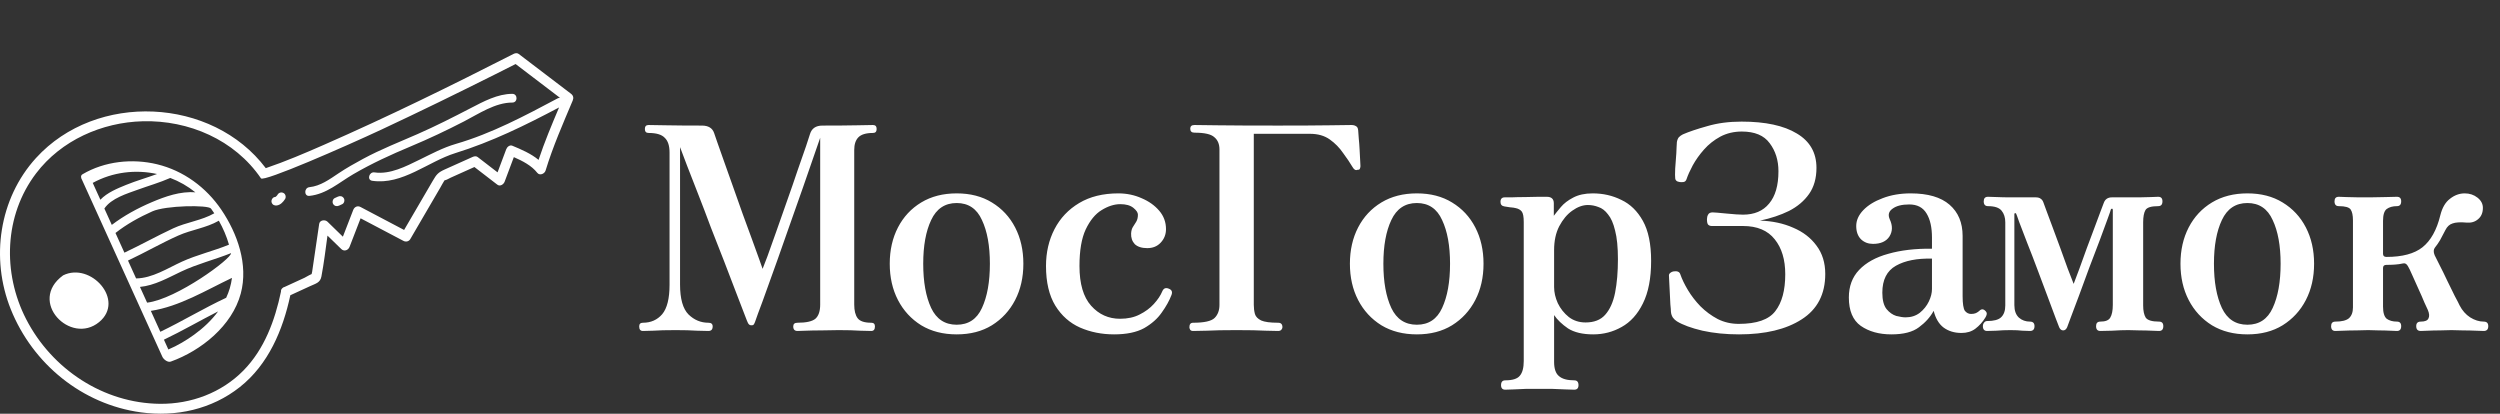<svg width="423" height="70" viewBox="0 0 423 70" fill="none" xmlns="http://www.w3.org/2000/svg">
<rect x="0" y="0" width="423" height="70" fill="#333333" stroke="none"/>
<path fill-rule="evenodd" clip-rule="evenodd" d="M57.17 33.272C56.992 33.354 56.815 33.435 56.638 33.517C56.288 33.678 56.176 34.213 56.375 34.525C56.607 34.887 57.002 34.961 57.376 34.789C57.553 34.707 57.731 34.625 57.908 34.544C58.258 34.383 58.37 33.848 58.171 33.537C57.938 33.174 57.543 33.101 57.17 33.272ZM47.977 32.658C47.618 32.467 47.192 32.573 46.976 32.923C46.947 32.968 46.914 33.012 46.888 33.059L46.885 33.063C46.822 33.132 46.759 33.196 46.693 33.261C46.68 33.269 46.654 33.29 46.628 33.307C46.624 33.308 46.622 33.308 46.617 33.309C46.567 33.321 46.521 33.334 46.47 33.342C46.091 33.403 45.847 33.898 45.959 34.248C46.092 34.662 46.453 34.827 46.859 34.762C47.465 34.664 47.93 34.165 48.239 33.666C48.442 33.339 48.319 32.84 47.977 32.658ZM38.745 41.398C38.338 39.981 37.746 38.61 37.025 37.338C37.011 37.347 37.001 37.356 36.988 37.365C34.872 38.573 32.385 38.867 30.175 39.852C27.284 41.141 24.524 42.739 21.656 44.087C22.114 45.094 22.571 46.102 23.028 47.109C25.774 47.081 28.367 45.372 30.797 44.266C33.369 43.095 36.136 42.472 38.745 41.398ZM39.089 42.833C36.299 43.944 33.375 44.658 30.653 45.95C28.463 46.99 26.141 48.317 23.681 48.546C24.084 49.433 24.487 50.321 24.89 51.209C29.892 50.612 39.256 43.709 39.089 42.833ZM39.249 47.017C34.831 49.117 30.405 51.849 25.522 52.601C26.058 53.781 26.593 54.96 27.128 56.14C30.886 54.331 34.46 52.163 38.239 50.397C38.249 50.393 38.258 50.391 38.267 50.387C38.506 49.873 38.712 49.342 38.876 48.79C39.05 48.206 39.172 47.614 39.249 47.017ZM36.905 52.687C33.831 54.25 30.846 55.986 27.735 57.475L28.486 59.13C30.025 58.478 31.504 57.603 32.842 56.634C34.37 55.527 35.786 54.211 36.905 52.687ZM21.05 42.753C23.831 41.44 26.518 39.937 29.302 38.637C31.536 37.593 34.104 37.318 36.249 36.093C36.252 36.091 36.255 36.091 36.257 36.089C36.076 35.817 35.891 35.55 35.699 35.291C35.221 34.644 28.021 34.758 25.788 35.756C23.597 36.736 21.43 37.924 19.537 39.419C20.041 40.53 20.546 41.642 21.05 42.753ZM18.916 38.053C20.981 36.484 23.287 35.23 25.665 34.217C27.965 33.236 30.526 32.332 33.061 32.544C31.775 31.504 30.336 30.688 28.811 30.109C27.035 30.895 25.151 31.427 23.33 32.09C21.504 32.755 18.819 33.545 17.66 35.285C18.079 36.208 18.498 37.13 18.916 38.053ZM16.983 33.793C18.14 32.585 19.867 31.881 21.356 31.276C23.059 30.584 24.845 30.08 26.573 29.443C22.956 28.645 19.065 29.098 15.69 30.946C16.121 31.895 16.552 32.844 16.983 33.793ZM37.455 35.495C40.186 39.53 42.044 44.788 40.739 49.662C39.279 55.123 34.044 59.329 28.901 61.179C28.371 61.369 27.672 60.809 27.468 60.358C26.9 59.108 26.332 57.857 25.764 56.606C21.804 47.884 17.844 39.161 13.883 30.439C13.665 30.077 13.62 29.686 13.965 29.483C17.712 27.276 22.39 26.779 26.582 27.795C31.037 28.874 34.886 31.699 37.455 35.495ZM10.678 46.59C4.632 50.99 11.942 58.473 16.77 54.498C21.236 50.821 15.349 44.272 10.678 46.59ZM78.5 20.549C80.993 19.264 83.799 17.343 86.691 17.353C87.632 17.356 87.633 15.883 86.691 15.88C84.201 15.872 81.794 17.18 79.637 18.298C76.679 19.831 73.715 21.341 70.663 22.68C67.551 24.046 64.423 25.263 61.425 26.883C60.008 27.648 58.617 28.43 57.278 29.326C55.766 30.338 54.213 31.479 52.353 31.671C51.425 31.767 51.416 33.24 52.353 33.144C55.242 32.846 57.359 30.884 59.78 29.474C62.913 27.648 66.155 26.164 69.494 24.769C72.554 23.491 75.552 22.07 78.5 20.549ZM63.364 29.169C65.987 29.555 68.678 28.147 70.96 27.033C72.98 26.047 74.959 24.98 77.125 24.35C83.224 22.576 88.777 19.604 94.366 16.639C94.499 16.569 94.628 16.545 94.75 16.552C92.247 14.646 89.744 12.741 87.241 10.835C86.096 11.417 84.95 11.995 83.802 12.569C77.425 15.764 71.016 18.896 64.555 21.918C58.39 24.802 44.606 30.836 44.156 30.176C39.695 23.64 31.921 20.315 24.163 20.517C17.241 20.697 10.367 23.73 6.108 29.33C0.696 36.445 0.391 46.175 4.429 54.011C8.793 62.481 17.511 68.238 27.07 68.326C32.315 68.374 37.468 66.474 41.186 62.693C44.739 59.081 46.516 54.224 47.541 49.34C47.521 49.135 47.584 48.933 47.756 48.777C47.862 48.654 48.001 48.58 48.153 48.551C49.279 48.033 50.405 47.515 51.531 46.998C51.671 46.933 52.322 46.537 52.726 46.373C52.752 46.223 52.804 46.049 52.817 45.965L54.005 37.883C54.101 37.224 54.999 37.111 55.409 37.51L58.016 40.049C58.598 38.542 59.181 37.035 59.764 35.528C59.965 35.007 60.48 34.749 60.998 35.022C63.457 36.317 65.915 37.613 68.374 38.908C69.993 36.133 71.612 33.357 73.231 30.582C73.852 29.516 74.127 29.177 75.266 28.666C76.83 27.963 78.394 27.262 79.958 26.559C80.213 26.445 80.557 26.368 80.806 26.559C81.933 27.427 83.06 28.295 84.187 29.163C84.677 27.858 85.166 26.553 85.655 25.249C85.799 24.866 86.243 24.472 86.689 24.658C88.156 25.269 89.845 25.984 91.125 27.054C92.122 24.046 93.357 21.101 94.595 18.179C88.876 21.203 83.237 23.982 77.039 25.907C72.415 27.343 68.084 31.342 62.975 30.589C62.045 30.452 62.443 29.033 63.364 29.169ZM53.027 46.309C52.996 46.294 52.97 46.294 52.949 46.306C52.982 46.301 53.01 46.301 53.027 46.309ZM96.902 17.011C95.264 20.9 93.537 24.824 92.31 28.866C92.144 29.412 91.316 29.769 90.905 29.239C89.966 28.026 88.391 27.217 86.942 26.586C86.423 27.972 85.904 29.357 85.384 30.742C85.216 31.19 84.62 31.61 84.15 31.247L80.27 28.26C78.926 28.864 77.582 29.467 76.238 30.071C75.948 30.201 75.589 30.442 75.275 30.503C75.25 30.508 75.229 30.511 75.209 30.515C74.953 30.903 74.74 31.336 74.507 31.734C72.811 34.642 71.115 37.549 69.419 40.457C69.18 40.866 68.672 40.972 68.27 40.76C65.851 39.486 63.432 38.212 61.013 36.937C60.391 38.546 59.769 40.155 59.147 41.764C58.922 42.347 58.231 42.612 57.743 42.137C56.965 41.379 56.188 40.622 55.41 39.864C55.096 42.172 54.814 44.495 54.384 46.777C54.184 47.835 53.445 47.968 52.516 48.395C51.385 48.915 50.255 49.435 49.124 49.955C47.861 55.857 45.414 61.661 40.587 65.488C35.833 69.256 29.776 70.584 23.834 69.77C13.937 68.416 5.54 61.598 1.818 52.311C-1.619 43.732 -0.176 33.618 6.091 26.735C16.296 15.526 35.885 16.418 44.971 28.452C48.317 27.315 51.578 25.921 54.813 24.502C65.67 19.741 76.34 14.505 86.903 9.117C87.15 8.991 87.509 8.933 87.751 9.117C90.701 11.363 93.651 13.609 96.601 15.854C97.003 16.161 97.097 16.55 96.902 17.011Z" fill="white"/>
<path d="M108.776 56C108.36 56 108.152 55.744 108.152 55.232C108.152 54.816 108.36 54.608 108.776 54.608C110.12 54.608 111.208 54.128 112.04 53.168C112.872 52.176 113.288 50.512 113.288 48.176V25.808C113.288 24.656 113.016 23.824 112.472 23.312C111.96 22.768 111.048 22.496 109.736 22.496C109.32 22.496 109.112 22.272 109.112 21.824C109.112 21.376 109.32 21.152 109.736 21.152C110.024 21.152 111.016 21.168 112.712 21.2C114.408 21.232 116.424 21.248 118.76 21.248C119.848 21.248 120.536 21.664 120.824 22.496C120.888 22.656 121.064 23.168 121.352 24.032C121.672 24.896 122.056 25.984 122.504 27.296C122.984 28.608 123.496 30.048 124.04 31.616C124.584 33.152 125.128 34.688 125.672 36.224C126.248 37.76 126.776 39.2 127.256 40.544C127.736 41.856 128.136 42.96 128.456 43.856C128.776 44.752 128.968 45.296 129.032 45.488C129.16 45.2 129.432 44.496 129.848 43.376C130.264 42.224 130.76 40.832 131.336 39.2C131.912 37.536 132.52 35.808 133.16 34.016C133.8 32.224 134.392 30.512 134.936 28.88C135.512 27.248 135.992 25.872 136.376 24.752C136.76 23.6 136.984 22.912 137.048 22.688C137.336 21.728 138.04 21.248 139.16 21.248C141.496 21.248 143.448 21.232 145.016 21.2C146.584 21.168 147.48 21.152 147.704 21.152C148.12 21.152 148.328 21.376 148.328 21.824C148.328 22.272 148.12 22.496 147.704 22.496C146.52 22.496 145.688 22.752 145.208 23.264C144.76 23.744 144.536 24.448 144.536 25.376V51.536C144.536 52.56 144.728 53.328 145.112 53.84C145.496 54.352 146.264 54.608 147.416 54.608C147.832 54.608 148.04 54.816 148.04 55.232C148.04 55.744 147.832 56 147.416 56C147.096 56 146.456 55.984 145.496 55.952C144.568 55.888 143.368 55.856 141.896 55.856C140.968 55.856 139.992 55.872 138.968 55.904C137.976 55.904 137.112 55.92 136.376 55.952C135.64 55.984 135.16 56 134.936 56C134.456 56 134.216 55.744 134.216 55.232C134.216 54.816 134.456 54.608 134.936 54.608C136.408 54.608 137.416 54.384 137.96 53.936C138.504 53.456 138.776 52.656 138.776 51.536V23.312C136.696 29.36 134.936 34.4 133.496 38.432C132.088 42.464 130.952 45.664 130.088 48.032C129.256 50.368 128.648 52.032 128.264 53.024C127.912 54.016 127.736 54.512 127.736 54.512C127.64 54.768 127.544 54.928 127.448 54.992C127.384 55.024 127.272 55.04 127.112 55.04C126.856 55.04 126.664 54.896 126.536 54.608C126.504 54.576 126.312 54.096 125.96 53.168C125.608 52.208 125.128 50.96 124.52 49.424C123.944 47.888 123.288 46.176 122.552 44.288C121.816 42.4 121.064 40.48 120.296 38.528C119.56 36.544 118.84 34.656 118.136 32.864C117.432 31.04 116.808 29.44 116.264 28.064C115.72 26.656 115.32 25.6 115.064 24.896V48.128C115.064 50.56 115.544 52.256 116.504 53.216C117.464 54.144 118.584 54.608 119.864 54.608C120.344 54.608 120.584 54.816 120.584 55.232C120.584 55.744 120.344 56 119.864 56C119.544 56 118.888 55.984 117.896 55.952C116.936 55.888 115.752 55.856 114.344 55.856C112.68 55.856 111.416 55.888 110.552 55.952C109.72 55.984 109.128 56 108.776 56ZM161.873 56.576C159.569 56.576 157.569 56.064 155.873 55.04C154.177 53.984 152.865 52.56 151.937 50.768C151.009 48.976 150.545 46.928 150.545 44.624C150.545 42.32 151.009 40.272 151.937 38.48C152.865 36.688 154.177 35.28 155.873 34.256C157.569 33.232 159.569 32.72 161.873 32.72C164.177 32.72 166.161 33.232 167.825 34.256C169.521 35.28 170.833 36.688 171.761 38.48C172.689 40.272 173.153 42.32 173.153 44.624C173.153 46.928 172.689 48.976 171.761 50.768C170.833 52.56 169.521 53.984 167.825 55.04C166.161 56.064 164.177 56.576 161.873 56.576ZM161.873 54.944C163.857 54.944 165.281 54 166.145 52.112C167.041 50.192 167.489 47.696 167.489 44.624C167.489 41.584 167.041 39.12 166.145 37.232C165.281 35.312 163.857 34.352 161.873 34.352C159.889 34.352 158.449 35.312 157.553 37.232C156.657 39.12 156.209 41.584 156.209 44.624C156.209 47.696 156.657 50.192 157.553 52.112C158.449 54 159.889 54.944 161.873 54.944ZM188.503 56.576C186.423 56.576 184.503 56.192 182.743 55.424C181.015 54.656 179.623 53.424 178.567 51.728C177.511 50 176.983 47.76 176.983 45.008C176.983 42.704 177.463 40.624 178.423 38.768C179.383 36.912 180.775 35.44 182.599 34.352C184.423 33.264 186.631 32.72 189.223 32.72C190.631 32.72 191.943 32.992 193.159 33.536C194.375 34.048 195.367 34.752 196.135 35.648C196.903 36.544 197.287 37.584 197.287 38.768C197.287 39.664 196.983 40.432 196.375 41.072C195.799 41.68 195.047 41.984 194.119 41.984C193.191 41.984 192.487 41.76 192.007 41.312C191.559 40.832 191.351 40.224 191.383 39.488C191.415 39.04 191.511 38.688 191.671 38.432C191.863 38.144 192.055 37.84 192.247 37.52C192.439 37.2 192.535 36.8 192.535 36.32C192.535 35.968 192.279 35.584 191.767 35.168C191.255 34.752 190.519 34.544 189.559 34.544C188.535 34.544 187.479 34.88 186.391 35.552C185.335 36.192 184.439 37.28 183.703 38.816C182.999 40.32 182.647 42.384 182.647 45.008C182.647 48.016 183.303 50.256 184.615 51.728C185.927 53.2 187.559 53.936 189.511 53.936C190.791 53.936 191.895 53.696 192.823 53.216C193.783 52.736 194.583 52.144 195.223 51.44C195.895 50.704 196.375 49.984 196.663 49.28C196.887 48.768 197.255 48.624 197.767 48.848C198.279 49.04 198.423 49.408 198.199 49.952C197.847 50.88 197.303 51.856 196.567 52.88C195.863 53.904 194.871 54.784 193.591 55.52C192.311 56.224 190.615 56.576 188.503 56.576ZM201.869 56C201.645 56 201.485 55.936 201.389 55.808C201.293 55.648 201.245 55.504 201.245 55.376C201.245 54.864 201.453 54.608 201.869 54.608C203.757 54.608 204.973 54.336 205.517 53.792C206.061 53.248 206.333 52.512 206.333 51.584V25.28C206.333 24.384 206.045 23.696 205.469 23.216C204.925 22.704 203.805 22.448 202.109 22.448C201.629 22.448 201.389 22.224 201.389 21.776C201.389 21.36 201.629 21.152 202.109 21.152C202.301 21.152 203.597 21.168 205.997 21.2C208.429 21.232 211.853 21.248 216.269 21.248C219.917 21.248 222.829 21.232 225.005 21.2C227.213 21.168 228.429 21.152 228.653 21.152C228.973 21.152 229.229 21.216 229.421 21.344C229.645 21.44 229.773 21.68 229.805 22.064C229.837 22.352 229.869 22.8 229.901 23.408C229.965 24.016 230.013 24.656 230.045 25.328C230.077 26 230.109 26.608 230.141 27.152C230.173 27.664 230.189 27.984 230.189 28.112C230.189 28.24 230.157 28.384 230.093 28.544C230.061 28.672 229.917 28.736 229.661 28.736C229.373 28.864 229.101 28.704 228.845 28.256C228.429 27.552 227.901 26.768 227.261 25.904C226.653 25.008 225.901 24.24 225.005 23.6C224.109 22.96 222.989 22.64 221.645 22.64H212.141V51.584C212.141 52.128 212.205 52.64 212.333 53.12C212.461 53.568 212.813 53.936 213.389 54.224C213.965 54.48 214.925 54.608 216.269 54.608C216.749 54.608 216.989 54.864 216.989 55.376C216.989 55.504 216.925 55.648 216.797 55.808C216.669 55.936 216.493 56 216.269 56C215.949 56 215.229 55.984 214.109 55.952C213.021 55.888 211.389 55.856 209.213 55.856C207.069 55.856 205.405 55.888 204.221 55.952C203.037 55.984 202.253 56 201.869 56ZM239.732 56.576C237.428 56.576 235.428 56.064 233.732 55.04C232.036 53.984 230.724 52.56 229.796 50.768C228.868 48.976 228.404 46.928 228.404 44.624C228.404 42.32 228.868 40.272 229.796 38.48C230.724 36.688 232.036 35.28 233.732 34.256C235.428 33.232 237.428 32.72 239.732 32.72C242.036 32.72 244.02 33.232 245.684 34.256C247.38 35.28 248.692 36.688 249.62 38.48C250.548 40.272 251.012 42.32 251.012 44.624C251.012 46.928 250.548 48.976 249.62 50.768C248.692 52.56 247.38 53.984 245.684 55.04C244.02 56.064 242.036 56.576 239.732 56.576ZM239.732 54.944C241.716 54.944 243.14 54 244.004 52.112C244.9 50.192 245.348 47.696 245.348 44.624C245.348 41.584 244.9 39.12 244.004 37.232C243.14 35.312 241.716 34.352 239.732 34.352C237.748 34.352 236.308 35.312 235.412 37.232C234.516 39.12 234.068 41.584 234.068 44.624C234.068 47.696 234.516 50.192 235.412 52.112C236.308 54 237.748 54.944 239.732 54.944ZM254.698 65.936C254.218 65.936 253.978 65.68 253.978 65.168C253.978 64.624 254.218 64.352 254.698 64.352C255.914 64.352 256.73 64.096 257.146 63.584C257.594 63.072 257.818 62.24 257.818 61.088V37.568C257.818 36.672 257.706 36.08 257.482 35.792C257.258 35.504 256.922 35.312 256.474 35.216C256.25 35.152 255.914 35.104 255.466 35.072C255.05 35.008 254.746 34.96 254.554 34.928C254.106 34.864 253.882 34.608 253.882 34.16C253.882 33.648 254.122 33.392 254.602 33.392C254.698 33.392 255.082 33.392 255.754 33.392C256.426 33.36 257.178 33.344 258.01 33.344C258.874 33.312 259.658 33.296 260.362 33.296C261.066 33.296 261.514 33.296 261.706 33.296C262.506 33.296 262.906 33.664 262.906 34.4V36.512C263.194 36.128 263.594 35.632 264.106 35.024C264.618 34.416 265.306 33.888 266.17 33.44C267.066 32.96 268.17 32.72 269.482 32.72C271.242 32.72 272.858 33.088 274.33 33.824C275.834 34.528 277.05 35.712 277.978 37.376C278.906 39.04 279.37 41.296 279.37 44.144C279.37 47.088 278.906 49.488 277.978 51.344C277.082 53.168 275.882 54.496 274.378 55.328C272.906 56.16 271.306 56.576 269.578 56.576C267.786 56.576 266.362 56.24 265.306 55.568C264.282 54.864 263.498 54.112 262.954 53.312V61.232C262.954 62.384 263.226 63.184 263.77 63.632C264.314 64.112 265.178 64.352 266.362 64.352C266.842 64.352 267.082 64.624 267.082 65.168C267.082 65.68 266.842 65.936 266.362 65.936C266.138 65.936 265.642 65.92 264.874 65.888C264.138 65.856 263.338 65.824 262.474 65.792C261.642 65.792 260.938 65.792 260.362 65.792C259.818 65.792 259.146 65.792 258.346 65.792C257.546 65.824 256.794 65.856 256.09 65.888C255.418 65.92 254.954 65.936 254.698 65.936ZM268.282 54.56C269.722 54.56 270.826 54.128 271.594 53.264C272.394 52.368 272.954 51.12 273.274 49.52C273.594 47.888 273.754 46 273.754 43.856C273.754 41.84 273.594 40.224 273.274 39.008C272.986 37.792 272.586 36.88 272.074 36.272C271.594 35.632 271.05 35.216 270.442 35.024C269.866 34.8 269.274 34.688 268.666 34.688C267.802 34.688 266.922 35.008 266.026 35.648C265.162 36.256 264.426 37.136 263.818 38.288C263.242 39.408 262.954 40.752 262.954 42.32V48.56C262.954 49.456 263.162 50.368 263.578 51.296C264.026 52.224 264.65 53.008 265.45 53.648C266.25 54.256 267.194 54.56 268.282 54.56ZM294.241 56.576C292.001 56.576 289.937 56.368 288.049 55.952C286.161 55.504 284.721 54.976 283.729 54.368C283.473 54.208 283.249 54 283.057 53.744C282.865 53.456 282.753 53.12 282.721 52.736C282.721 52.512 282.689 52.096 282.625 51.488C282.593 50.88 282.561 50.224 282.529 49.52C282.497 48.784 282.465 48.144 282.433 47.6C282.401 47.024 282.385 46.688 282.385 46.592C282.385 46.432 282.465 46.288 282.625 46.16C282.785 46.032 282.961 45.952 283.153 45.92C283.793 45.824 284.177 45.984 284.305 46.4C284.593 47.232 285.025 48.128 285.601 49.088C286.177 50.048 286.881 50.96 287.713 51.824C288.577 52.688 289.553 53.408 290.641 53.984C291.729 54.528 292.913 54.8 294.193 54.8C297.233 54.8 299.297 54.08 300.385 52.64C301.505 51.2 302.065 49.12 302.065 46.4C302.065 43.936 301.473 41.968 300.289 40.496C299.105 38.992 297.313 38.24 294.913 38.24H289.633C289.409 38.24 289.217 38.176 289.057 38.048C288.897 37.92 288.817 37.6 288.817 37.088C288.817 36.8 288.881 36.544 289.009 36.32C289.137 36.064 289.393 35.936 289.777 35.936C289.841 35.936 290.097 35.952 290.545 35.984C290.993 36.016 291.505 36.064 292.081 36.128C292.689 36.192 293.249 36.24 293.761 36.272C294.305 36.304 294.689 36.32 294.913 36.32C296.833 36.32 298.305 35.696 299.329 34.448C300.385 33.2 300.913 31.376 300.913 28.976C300.913 27.12 300.417 25.536 299.425 24.224C298.465 22.912 296.897 22.256 294.721 22.256C293.377 22.256 292.161 22.544 291.073 23.12C290.017 23.696 289.105 24.416 288.337 25.28C287.569 26.144 286.929 27.04 286.417 27.968C285.937 28.864 285.585 29.648 285.361 30.32C285.265 30.608 285.089 30.768 284.833 30.8C284.577 30.832 284.369 30.832 284.209 30.8C283.697 30.736 283.441 30.496 283.441 30.08C283.409 29.92 283.409 29.408 283.441 28.544C283.505 27.68 283.569 26.816 283.633 25.952C283.665 25.536 283.681 25.168 283.681 24.848C283.713 24.496 283.729 24.224 283.729 24.032C283.793 23.68 283.905 23.408 284.065 23.216C284.257 23.024 284.481 22.864 284.737 22.736C285.761 22.288 287.137 21.824 288.865 21.344C290.593 20.832 292.529 20.576 294.673 20.576C298.705 20.576 301.825 21.248 304.033 22.592C306.241 23.904 307.345 25.84 307.345 28.4C307.345 30.16 306.929 31.632 306.097 32.816C305.265 34 304.129 34.96 302.689 35.696C301.249 36.4 299.617 36.944 297.793 37.328C299.873 37.392 301.745 37.792 303.409 38.528C305.073 39.232 306.385 40.24 307.345 41.552C308.337 42.864 308.833 44.464 308.833 46.352C308.833 49.776 307.505 52.336 304.849 54.032C302.225 55.728 298.689 56.576 294.241 56.576ZM320.026 56.576C317.946 56.576 316.218 56.096 314.842 55.136C313.498 54.176 312.826 52.576 312.826 50.336C312.826 48.448 313.402 46.896 314.554 45.68C315.738 44.432 317.386 43.52 319.498 42.944C321.61 42.336 324.074 42.048 326.89 42.08V40.208C326.89 38.48 326.586 37.12 325.978 36.128C325.37 35.104 324.394 34.592 323.05 34.592C321.802 34.592 320.858 34.832 320.218 35.312C319.578 35.76 319.418 36.352 319.738 37.088C320.25 38.176 320.234 39.152 319.69 40.016C319.146 40.848 318.218 41.264 316.906 41.264C316.106 41.264 315.434 41.008 314.89 40.496C314.346 39.952 314.074 39.2 314.074 38.24C314.074 37.28 314.474 36.384 315.274 35.552C316.074 34.72 317.162 34.048 318.538 33.536C319.946 32.992 321.53 32.72 323.29 32.72C326.202 32.72 328.394 33.36 329.866 34.64C331.338 35.92 332.074 37.68 332.074 39.92V50.096C332.074 51.376 332.202 52.208 332.458 52.592C332.746 52.944 333.098 53.12 333.514 53.12C333.834 53.12 334.106 53.072 334.33 52.976C334.586 52.848 334.778 52.72 334.906 52.592C335.258 52.24 335.61 52.256 335.962 52.64C336.122 52.8 336.186 52.976 336.154 53.168C336.122 53.36 336.042 53.552 335.914 53.744C335.466 54.48 334.906 55.104 334.234 55.616C333.594 56.096 332.81 56.336 331.882 56.336C330.698 56.336 329.69 56.032 328.858 55.424C328.058 54.816 327.498 53.872 327.178 52.592C326.602 53.648 325.77 54.576 324.682 55.376C323.626 56.176 322.074 56.576 320.026 56.576ZM322.426 53.696C323.354 53.696 324.154 53.44 324.826 52.928C325.498 52.384 326.01 51.744 326.362 51.008C326.714 50.272 326.89 49.568 326.89 48.896V43.76C324.362 43.696 322.33 44.096 320.794 44.96C319.258 45.824 318.49 47.344 318.49 49.52C318.49 50.768 318.73 51.696 319.21 52.304C319.69 52.88 320.234 53.264 320.842 53.456C321.482 53.616 322.01 53.696 322.426 53.696ZM336.223 56C335.743 56 335.503 55.728 335.503 55.184C335.503 54.96 335.567 54.768 335.695 54.608C335.823 54.416 335.999 54.32 336.223 54.32C337.343 54.32 338.127 54.112 338.575 53.696C339.055 53.248 339.295 52.576 339.295 51.68V37.616C339.295 36.816 339.087 36.16 338.671 35.648C338.255 35.136 337.487 34.88 336.367 34.88C335.887 34.88 335.646 34.608 335.646 34.064C335.646 33.552 335.887 33.296 336.367 33.296C336.719 33.296 337.231 33.312 337.903 33.344C338.575 33.376 339.327 33.392 340.159 33.392H344.431C344.815 33.392 345.103 33.472 345.295 33.632C345.487 33.76 345.631 33.952 345.727 34.208C345.791 34.368 345.967 34.848 346.255 35.648C346.543 36.416 346.895 37.36 347.311 38.48C347.727 39.6 348.159 40.768 348.607 41.984C349.055 43.2 349.471 44.352 349.855 45.44C350.271 46.528 350.607 47.392 350.863 48.032C351.119 47.392 351.439 46.544 351.823 45.488C352.207 44.4 352.623 43.248 353.071 42.032C353.519 40.816 353.951 39.664 354.367 38.576C354.783 37.456 355.135 36.512 355.423 35.744C355.711 34.976 355.887 34.512 355.951 34.352C356.175 33.712 356.639 33.392 357.343 33.392H360.127C360.703 33.392 361.327 33.392 361.999 33.392C362.703 33.36 363.343 33.344 363.919 33.344C364.527 33.312 364.943 33.296 365.167 33.296C365.647 33.296 365.887 33.552 365.887 34.064C365.887 34.608 365.647 34.88 365.167 34.88C363.983 34.88 363.263 35.104 363.007 35.552C362.751 36 362.623 36.688 362.623 37.616V51.68C362.623 52.576 362.767 53.264 363.055 53.744C363.375 54.192 364.127 54.416 365.311 54.416C365.791 54.416 366.031 54.672 366.031 55.184C366.031 55.728 365.791 56 365.311 56C365.087 56 364.655 55.984 364.015 55.952C363.407 55.92 362.751 55.904 362.047 55.904C361.343 55.872 360.703 55.856 360.127 55.856C359.295 55.856 358.383 55.888 357.391 55.952C356.399 55.984 355.727 56 355.375 56C354.895 56 354.655 55.728 354.655 55.184C354.655 54.672 354.895 54.416 355.375 54.416C356.239 54.416 356.799 54.192 357.055 53.744C357.343 53.264 357.487 52.544 357.487 51.584V35.504C357.487 35.376 357.439 35.312 357.343 35.312C357.247 35.312 357.183 35.36 357.151 35.456C357.151 35.52 356.975 36.032 356.623 36.992C356.271 37.952 355.823 39.168 355.279 40.64C354.735 42.08 354.143 43.632 353.503 45.296C352.895 46.928 352.319 48.496 351.775 50C351.231 51.472 350.767 52.704 350.383 53.696C350.031 54.688 349.823 55.248 349.759 55.376C349.599 55.728 349.375 55.904 349.087 55.904C348.799 55.904 348.575 55.728 348.415 55.376C348.383 55.312 348.191 54.816 347.839 53.888C347.487 52.928 347.039 51.728 346.495 50.288C345.951 48.848 345.375 47.312 344.767 45.68C344.159 44.048 343.567 42.512 342.991 41.072C342.447 39.632 341.999 38.464 341.647 37.568C341.327 36.64 341.151 36.16 341.118 36.128C341.087 36.064 341.023 36.048 340.927 36.08C340.863 36.08 340.831 36.128 340.831 36.224V51.632C340.831 52.56 341.087 53.264 341.599 53.744C342.111 54.192 342.735 54.416 343.471 54.416C343.983 54.416 344.239 54.672 344.239 55.184C344.239 55.728 343.983 56 343.471 56C343.151 56 342.719 55.984 342.175 55.952C341.663 55.888 340.991 55.856 340.159 55.856C339.327 55.856 338.543 55.888 337.807 55.952C337.103 55.984 336.575 56 336.223 56ZM380.264 56.576C377.96 56.576 375.96 56.064 374.264 55.04C372.568 53.984 371.256 52.56 370.328 50.768C369.4 48.976 368.936 46.928 368.936 44.624C368.936 42.32 369.4 40.272 370.328 38.48C371.256 36.688 372.568 35.28 374.264 34.256C375.96 33.232 377.96 32.72 380.264 32.72C382.568 32.72 384.552 33.232 386.216 34.256C387.912 35.28 389.224 36.688 390.152 38.48C391.08 40.272 391.544 42.32 391.544 44.624C391.544 46.928 391.08 48.976 390.152 50.768C389.224 52.56 387.912 53.984 386.216 55.04C384.552 56.064 382.568 56.576 380.264 56.576ZM380.264 54.944C382.248 54.944 383.672 54 384.536 52.112C385.432 50.192 385.88 47.696 385.88 44.624C385.88 41.584 385.432 39.12 384.536 37.232C383.672 35.312 382.248 34.352 380.264 34.352C378.28 34.352 376.84 35.312 375.944 37.232C375.048 39.12 374.6 41.584 374.6 44.624C374.6 47.696 375.048 50.192 375.944 52.112C376.84 54 378.28 54.944 380.264 54.944ZM395.144 56C394.664 56 394.424 55.728 394.424 55.184C394.424 54.672 394.664 54.416 395.144 54.416C396.232 54.416 397 54.224 397.448 53.84C397.896 53.424 398.12 52.816 398.12 52.016V37.28C398.12 36.448 397.992 35.84 397.736 35.456C397.48 35.072 396.808 34.88 395.72 34.88C395.24 34.88 395 34.608 395 34.064C395 33.552 395.24 33.296 395.72 33.296C395.976 33.296 396.408 33.312 397.016 33.344C397.656 33.344 398.344 33.36 399.08 33.392C399.848 33.392 400.504 33.392 401.048 33.392C401.88 33.392 402.744 33.376 403.64 33.344C404.568 33.312 405.208 33.296 405.56 33.296C406.04 33.296 406.28 33.552 406.28 34.064C406.28 34.608 406.04 34.88 405.56 34.88C404.856 34.88 404.28 35.04 403.832 35.36C403.416 35.68 403.208 36.352 403.208 37.376V42.944C403.208 43.296 403.4 43.472 403.784 43.472C406.472 43.472 408.504 42.928 409.88 41.84C411.288 40.72 412.296 38.912 412.904 36.416C413.224 35.136 413.768 34.208 414.536 33.632C415.304 33.024 416.136 32.72 417.032 32.72C417.864 32.72 418.584 32.96 419.192 33.44C419.8 33.92 420.104 34.496 420.104 35.168C420.104 36 419.832 36.64 419.288 37.088C418.776 37.536 418.136 37.728 417.368 37.664C416.28 37.568 415.48 37.616 414.968 37.808C414.456 37.968 414.056 38.336 413.768 38.912C413.448 39.552 413.144 40.128 412.856 40.64C412.568 41.12 412.28 41.536 411.992 41.888C411.736 42.208 411.72 42.64 411.944 43.184C412.104 43.472 412.376 44.016 412.76 44.816C413.176 45.616 413.608 46.496 414.056 47.456C414.536 48.416 414.968 49.296 415.352 50.096C415.768 50.864 416.04 51.392 416.168 51.68C416.616 52.544 417.208 53.216 417.944 53.696C418.712 54.176 419.48 54.416 420.248 54.416C420.76 54.416 421.016 54.672 421.016 55.184C421.016 55.728 420.76 56 420.248 56C420.024 56 419.576 55.984 418.904 55.952C418.232 55.92 417.512 55.904 416.744 55.904C416.008 55.872 415.352 55.856 414.776 55.856C414.232 55.856 413.592 55.872 412.856 55.904C412.12 55.904 411.448 55.92 410.84 55.952C410.232 55.984 409.816 56 409.592 56C409.08 56 408.824 55.728 408.824 55.184C408.824 54.672 409.08 54.416 409.592 54.416C410.296 54.416 410.728 54.24 410.888 53.888C411.08 53.536 411.048 53.056 410.792 52.448C410.728 52.288 410.536 51.872 410.216 51.2C409.928 50.496 409.592 49.728 409.208 48.896C408.824 48.032 408.472 47.248 408.152 46.544C407.832 45.808 407.592 45.312 407.432 45.056C407.208 44.64 406.92 44.48 406.568 44.576C406.152 44.672 405.704 44.736 405.224 44.768C404.776 44.8 404.296 44.816 403.784 44.816C403.4 44.816 403.208 44.992 403.208 45.344V51.872C403.208 52.896 403.416 53.584 403.832 53.936C404.28 54.256 404.856 54.416 405.56 54.416C406.04 54.416 406.28 54.672 406.28 55.184C406.28 55.728 406.04 56 405.56 56C405.336 56 404.936 55.984 404.36 55.952C403.784 55.92 403.16 55.904 402.488 55.904C401.848 55.872 401.256 55.856 400.712 55.856C400.168 55.856 399.496 55.872 398.696 55.904C397.928 55.904 397.208 55.92 396.536 55.952C395.864 55.984 395.4 56 395.144 56Z" fill="white"/>
</svg>
